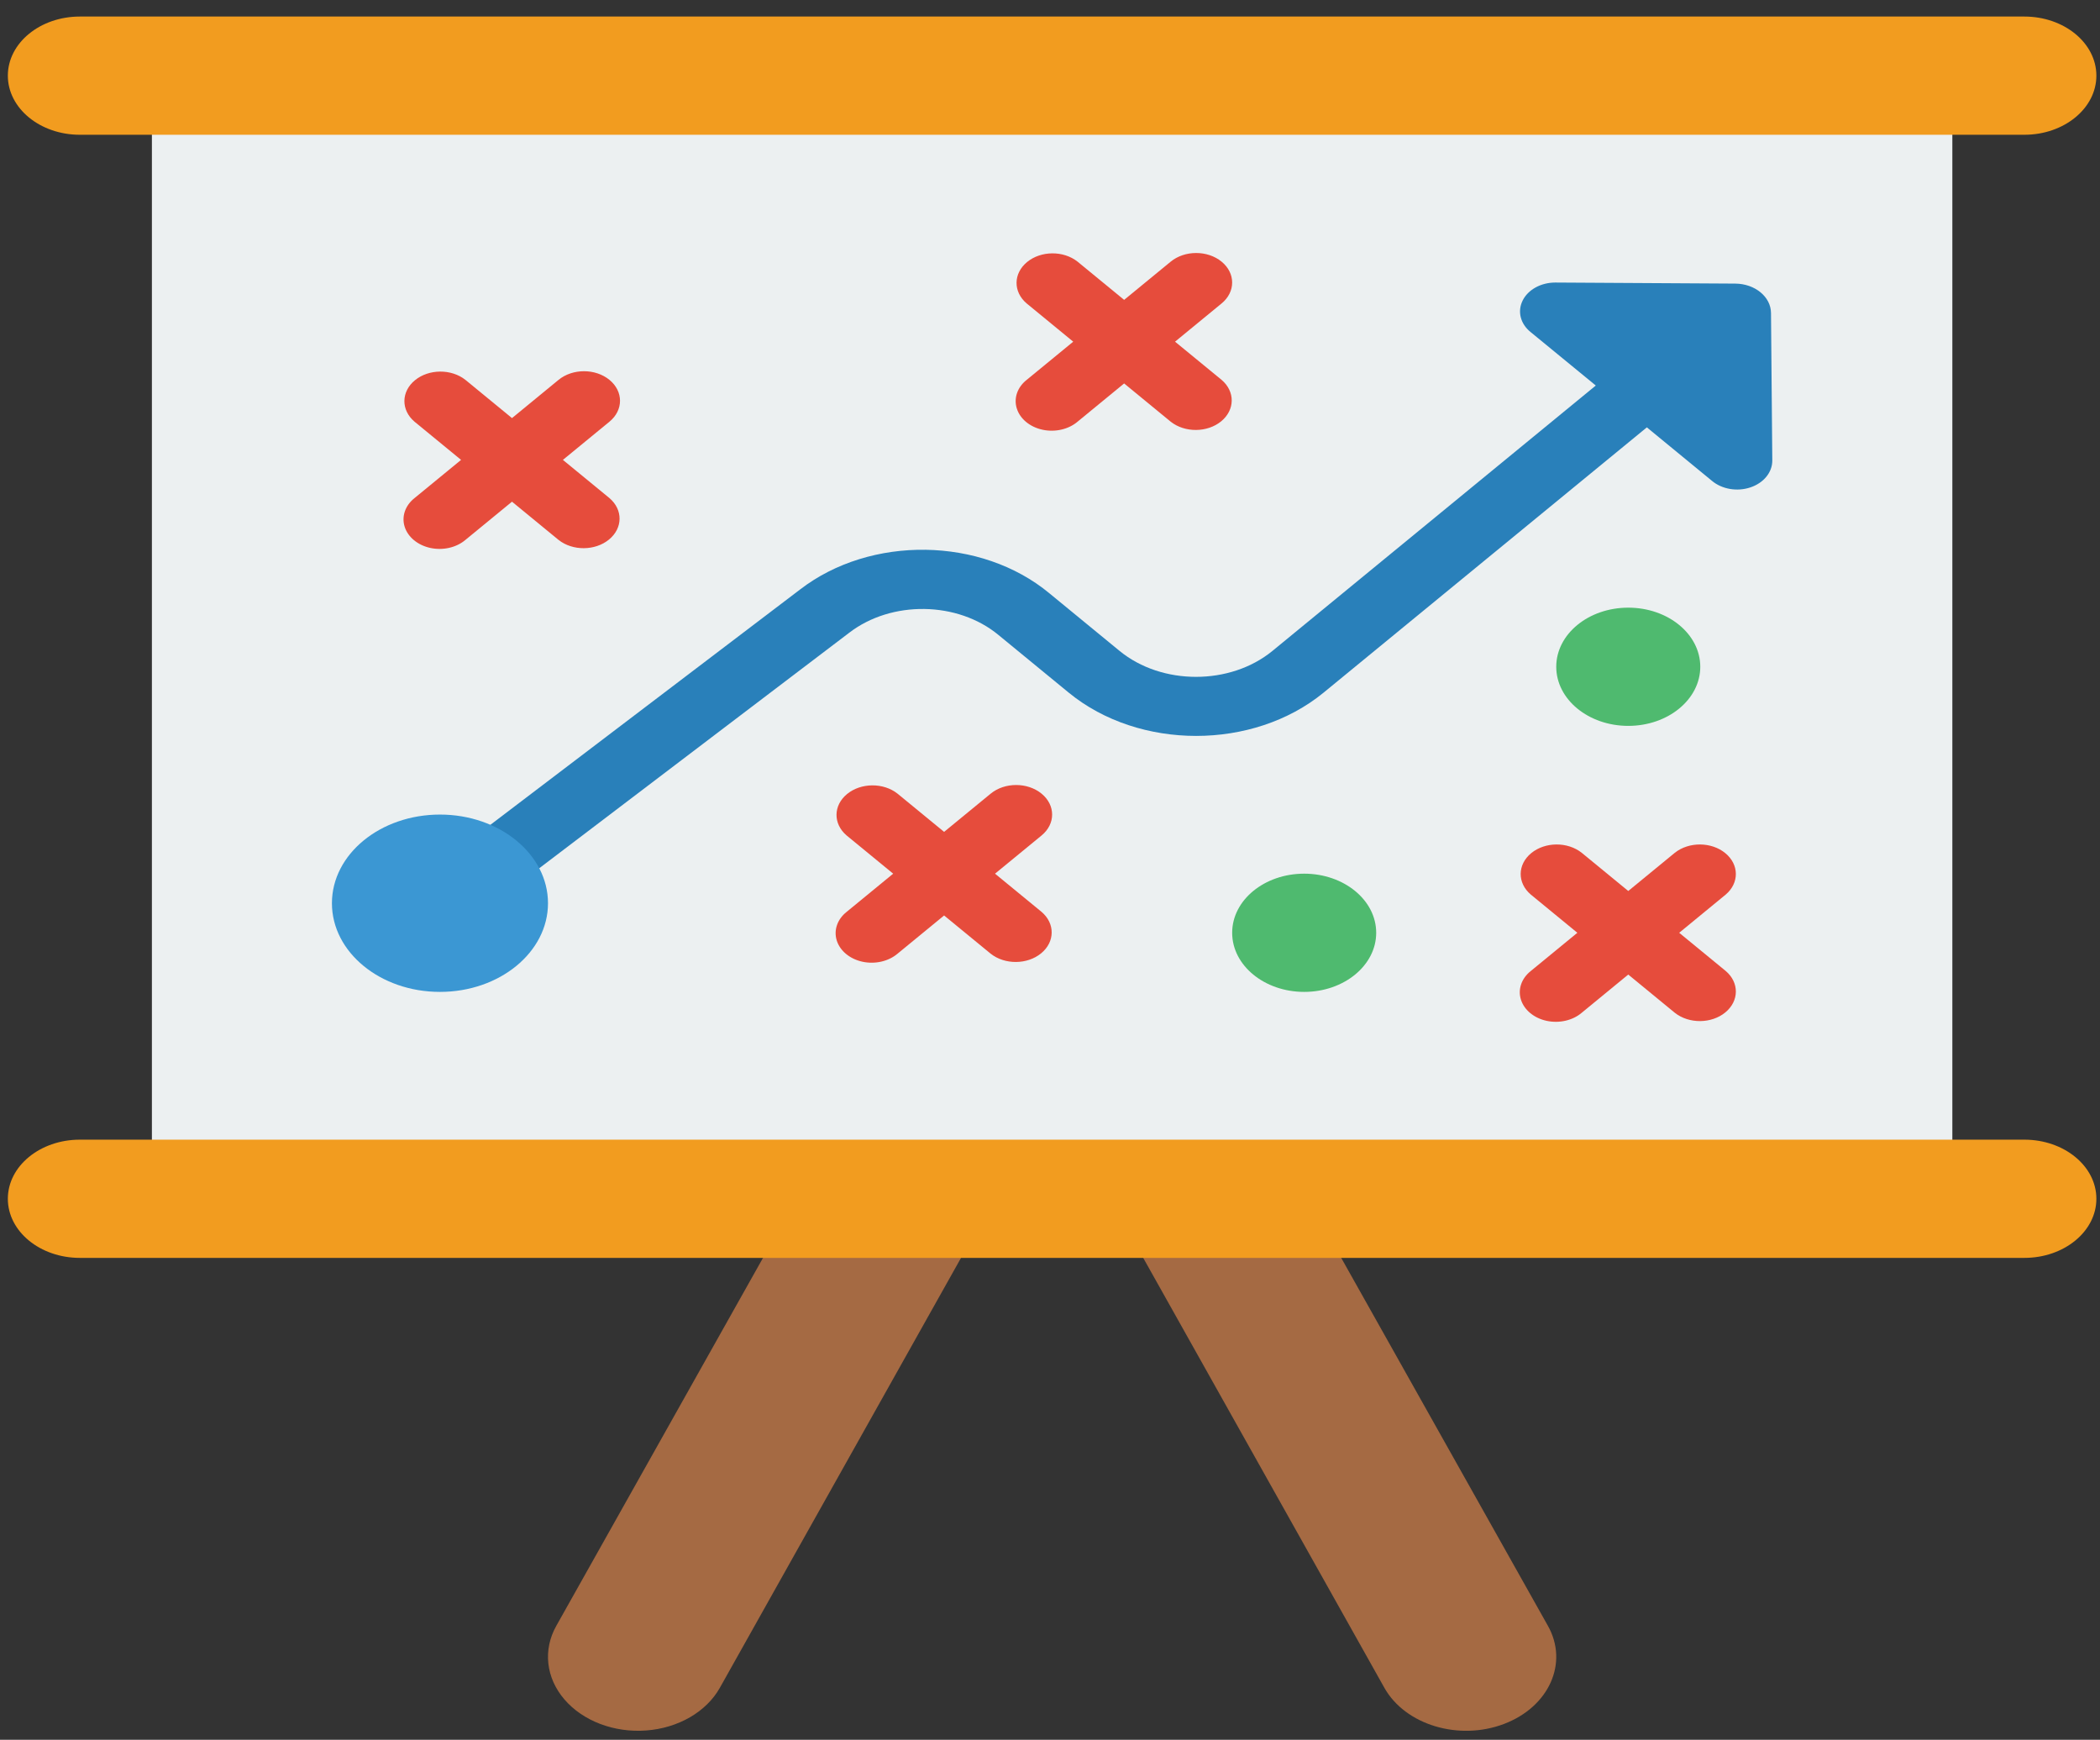 <svg xmlns="http://www.w3.org/2000/svg" width="99" height="82" viewBox="0 0 99 82" fill="none"><rect x="0" y="0" width="99" height="82" fill="#333333" stroke="none"/><path d="M35.97 59.288L26.226 76.63C25.589 77.76 25.735 79.083 26.609 80.1C27.483 81.118 28.952 81.675 30.462 81.563C31.973 81.451 33.296 80.686 33.933 79.556L45.305 59.288L41.112 57.895L35.97 59.288Z" fill="#A56A43"></path><path d="M63.229 59.288L72.973 76.63C73.957 78.377 73.03 80.448 70.902 81.255C68.774 82.063 66.251 81.302 65.266 79.556L53.894 59.288L58.087 57.895L63.229 59.288Z" fill="#A56A43"></path><path d="M7.161 3.566H92.039V56.502H7.161V3.566Z" fill="#ECF0F1"></path><path d="M95.434 0.78H3.765C1.89 0.78 0.37 2.028 0.37 3.566C0.37 5.105 1.89 6.352 3.765 6.352H95.434C97.309 6.352 98.829 5.105 98.829 3.566C98.829 2.028 97.309 0.78 95.434 0.78Z" fill="#F29C1F"></path><path d="M95.434 53.716H3.765C1.89 53.716 0.37 54.963 0.37 56.502C0.37 58.041 1.89 59.288 3.765 59.288H95.434C97.309 59.288 98.829 58.041 98.829 56.502C98.829 54.963 97.309 53.716 95.434 53.716Z" fill="#F29C1F"></path><path d="M83.49 14.751C83.484 13.989 82.733 13.373 81.804 13.367L73.316 13.317C72.643 13.318 72.036 13.652 71.782 14.165C71.527 14.677 71.676 15.264 72.157 15.651L75.23 18.171L59.987 30.679C57.996 32.31 54.771 32.31 52.779 30.679L49.469 27.962C46.258 25.299 41.045 25.22 37.717 27.785L19.593 41.554L21.9 43.598L40.032 29.825C42.027 28.288 45.151 28.335 47.075 29.932L50.386 32.649C53.704 35.365 59.076 35.365 62.394 32.649L77.637 20.143L80.708 22.665C81.18 23.06 81.896 23.182 82.52 22.972C83.145 22.763 83.552 22.264 83.551 21.71L83.49 14.751Z" fill="#2980BA"></path><path d="M61.483 46.751C63.358 46.751 64.878 45.504 64.878 43.965C64.878 42.426 63.358 41.179 61.483 41.179C59.608 41.179 58.088 42.426 58.088 43.965C58.088 45.504 59.608 46.751 61.483 46.751Z" fill="#4FBA6F"></path><path d="M76.761 34.213C78.636 34.213 80.156 32.965 80.156 31.427C80.156 29.888 78.636 28.641 76.761 28.641C74.886 28.641 73.366 29.888 73.366 31.427C73.366 32.965 74.886 34.213 76.761 34.213Z" fill="#4FBA6F"></path><path d="M49.103 37.408C48.44 36.864 47.365 36.864 46.703 37.408L44.508 39.209L42.313 37.408C41.647 36.88 40.588 36.888 39.933 37.425C39.278 37.962 39.269 38.831 39.912 39.378L42.107 41.179L39.912 42.98C39.471 43.33 39.294 43.848 39.449 44.335C39.605 44.822 40.068 45.202 40.662 45.33C41.255 45.457 41.886 45.312 42.313 44.95L44.508 43.149L46.703 44.95C47.369 45.478 48.428 45.47 49.082 44.933C49.737 44.395 49.746 43.527 49.103 42.98L46.908 41.179L49.103 39.378C49.766 38.834 49.766 37.952 49.103 37.408Z" fill="#E64C3C"></path><path d="M79.162 43.965L81.356 42.163C82 41.617 81.991 40.748 81.336 40.211C80.681 39.673 79.622 39.666 78.956 40.194L76.761 41.995L74.566 40.194C73.9 39.666 72.841 39.673 72.186 40.211C71.532 40.748 71.522 41.617 72.166 42.163L74.361 43.965L72.166 45.766C71.725 46.116 71.547 46.634 71.703 47.121C71.858 47.608 72.322 47.988 72.915 48.116C73.509 48.243 74.14 48.098 74.566 47.736L76.761 45.934L78.956 47.736C79.622 48.264 80.681 48.256 81.336 47.719C81.991 47.181 82 46.312 81.356 45.766L79.162 43.965Z" fill="#E64C3C"></path><path d="M57.59 12.333C56.927 11.789 55.853 11.789 55.19 12.333L52.995 14.134L50.8 12.333C50.134 11.805 49.075 11.812 48.42 12.35C47.766 12.887 47.756 13.756 48.4 14.302L50.595 16.104L48.4 17.905C47.958 18.255 47.781 18.773 47.937 19.26C48.092 19.747 48.556 20.127 49.149 20.255C49.743 20.382 50.374 20.237 50.8 19.875L52.995 18.073L55.19 19.875C55.856 20.402 56.915 20.395 57.57 19.858C58.224 19.32 58.234 18.451 57.59 17.905L55.395 16.104L57.59 14.302C58.253 13.758 58.253 12.877 57.59 12.333Z" fill="#E64C3C"></path><path d="M28.732 17.905C28.069 17.361 26.994 17.361 26.331 17.905L24.137 19.706L21.942 17.905C21.276 17.377 20.217 17.385 19.562 17.922C18.907 18.459 18.898 19.328 19.541 19.875L21.736 21.676L19.541 23.477C19.1 23.827 18.923 24.345 19.078 24.832C19.234 25.319 19.697 25.699 20.291 25.827C20.884 25.954 21.515 25.809 21.942 25.447L24.137 23.646L26.331 25.447C26.998 25.975 28.056 25.967 28.711 25.43C29.366 24.892 29.375 24.024 28.732 23.477L26.537 21.676L28.732 19.875C29.395 19.331 29.395 18.449 28.732 17.905Z" fill="#E64C3C"></path><path d="M20.741 46.751C23.554 46.751 25.834 44.88 25.834 42.572C25.834 40.264 23.554 38.393 20.741 38.393C17.928 38.393 15.648 40.264 15.648 42.572C15.648 44.88 17.928 46.751 20.741 46.751Z" fill="#3B97D3"></path></svg>